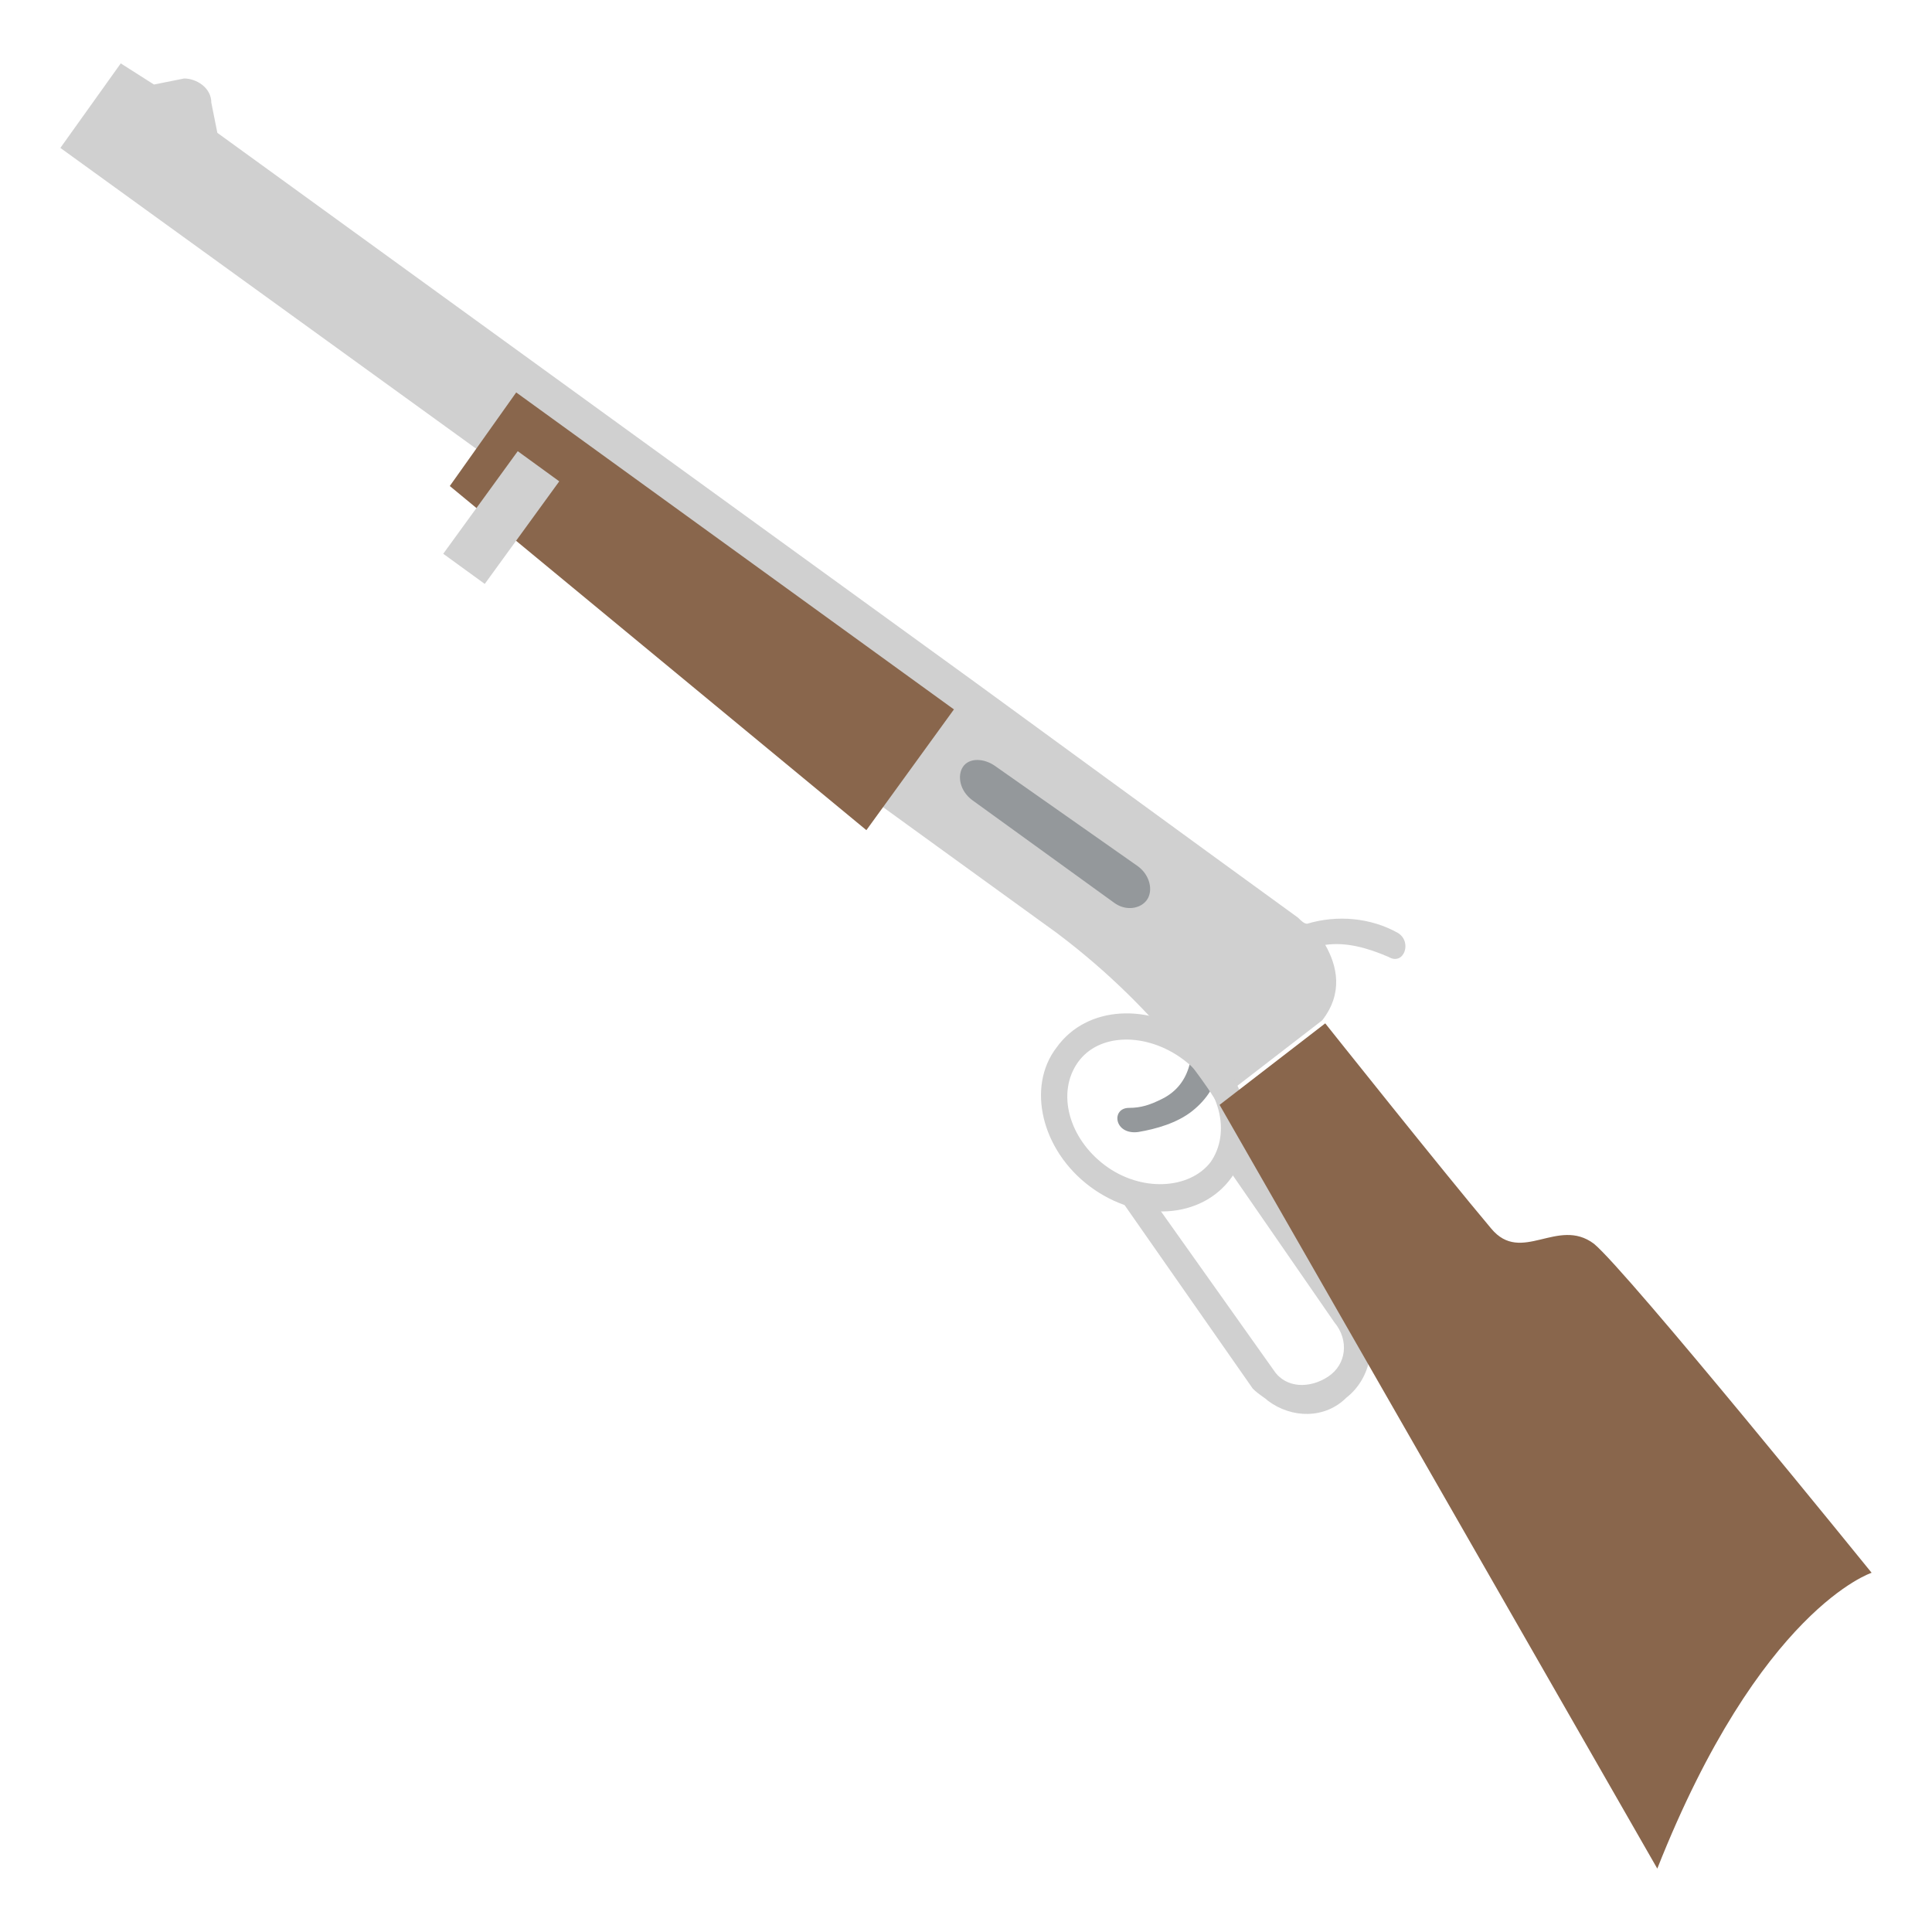 <svg xmlns="http://www.w3.org/2000/svg" viewBox="0 0 64 64"><path fill="#94989b" d="M37.4 36.7c.4 0 .7-.1 1.1-.3 1-.5 1.1-1.6.9-2.6-.1-.5.7-.7.9-.1.3 1.2.2 2.3-.8 3.1-.5.4-1.2.6-1.8.7-.8.1-.9-.8-.3-.8"/><g fill="#d0d0d0"><path d="m5.1 2.8 1-.2c.4 0 .9.3.9.8l.2 1 25.1 18.2s7.8 5.7 10.7 7.8c.1.1.2.2.3.2 1-.3 2.1-.2 3 .3.5.3.2 1.1-.3.8-.7-.3-1.4-.5-2.1-.4.4.7.6 1.6-.1 2.5l-3.5 2.7s-1.7-2.9-5.3-5.6c-1.8-1.3-5.8-4.2-5.8-4.2l1-1.4L2 4.9l2-2.8 1.1.7M42 46.4c.8.6 1.9.6 2.6-.1.9-.7 1.1-2.1.3-3l-3.8-5.5-.7.5 3.8 5.5c.5.6.4 1.4-.2 1.8-.6.4-1.4.4-1.8-.2l-4.4-6.2-.7.5 4.4 6.3c.2.2.4.3.5.4"/><path d="M35 34.7c1-1.4 3.1-1.5 4.7-.3s2.1 3.2 1.1 4.6c-1 1.4-3.1 1.5-4.7.3S34 36 35 34.7m.7.5c-.7 1-.3 2.5.9 3.4 1.2.9 2.8.8 3.5-.1.7-1 .3-2.5-.9-3.4s-2.8-.9-3.5.1"/></g><path fill="#89664c" d="M62 52.1s-3.7 1.2-7.1 9.8L40.4 36.6l3.5-2.7s3.9 4.9 5.5 6.8c1 1.2 2.2-.4 3.4.5 1.1.9 9.2 10.9 9.2 10.9m-47.1-36 13.8 11.4 2.9-4L17.1 13z"/><path fill="#d0d0d0" d="m14.683 18.344 2.468-3.398 1.375.999-2.468 3.398z"/><path fill="#94989b" d="M31.9 25.4c-.2.3-.1.8.3 1.1l4.7 3.4c.4.3.9.2 1.1-.1s.1-.8-.3-1.1L33 25.4c-.4-.3-.9-.3-1.1 0"/></svg>
